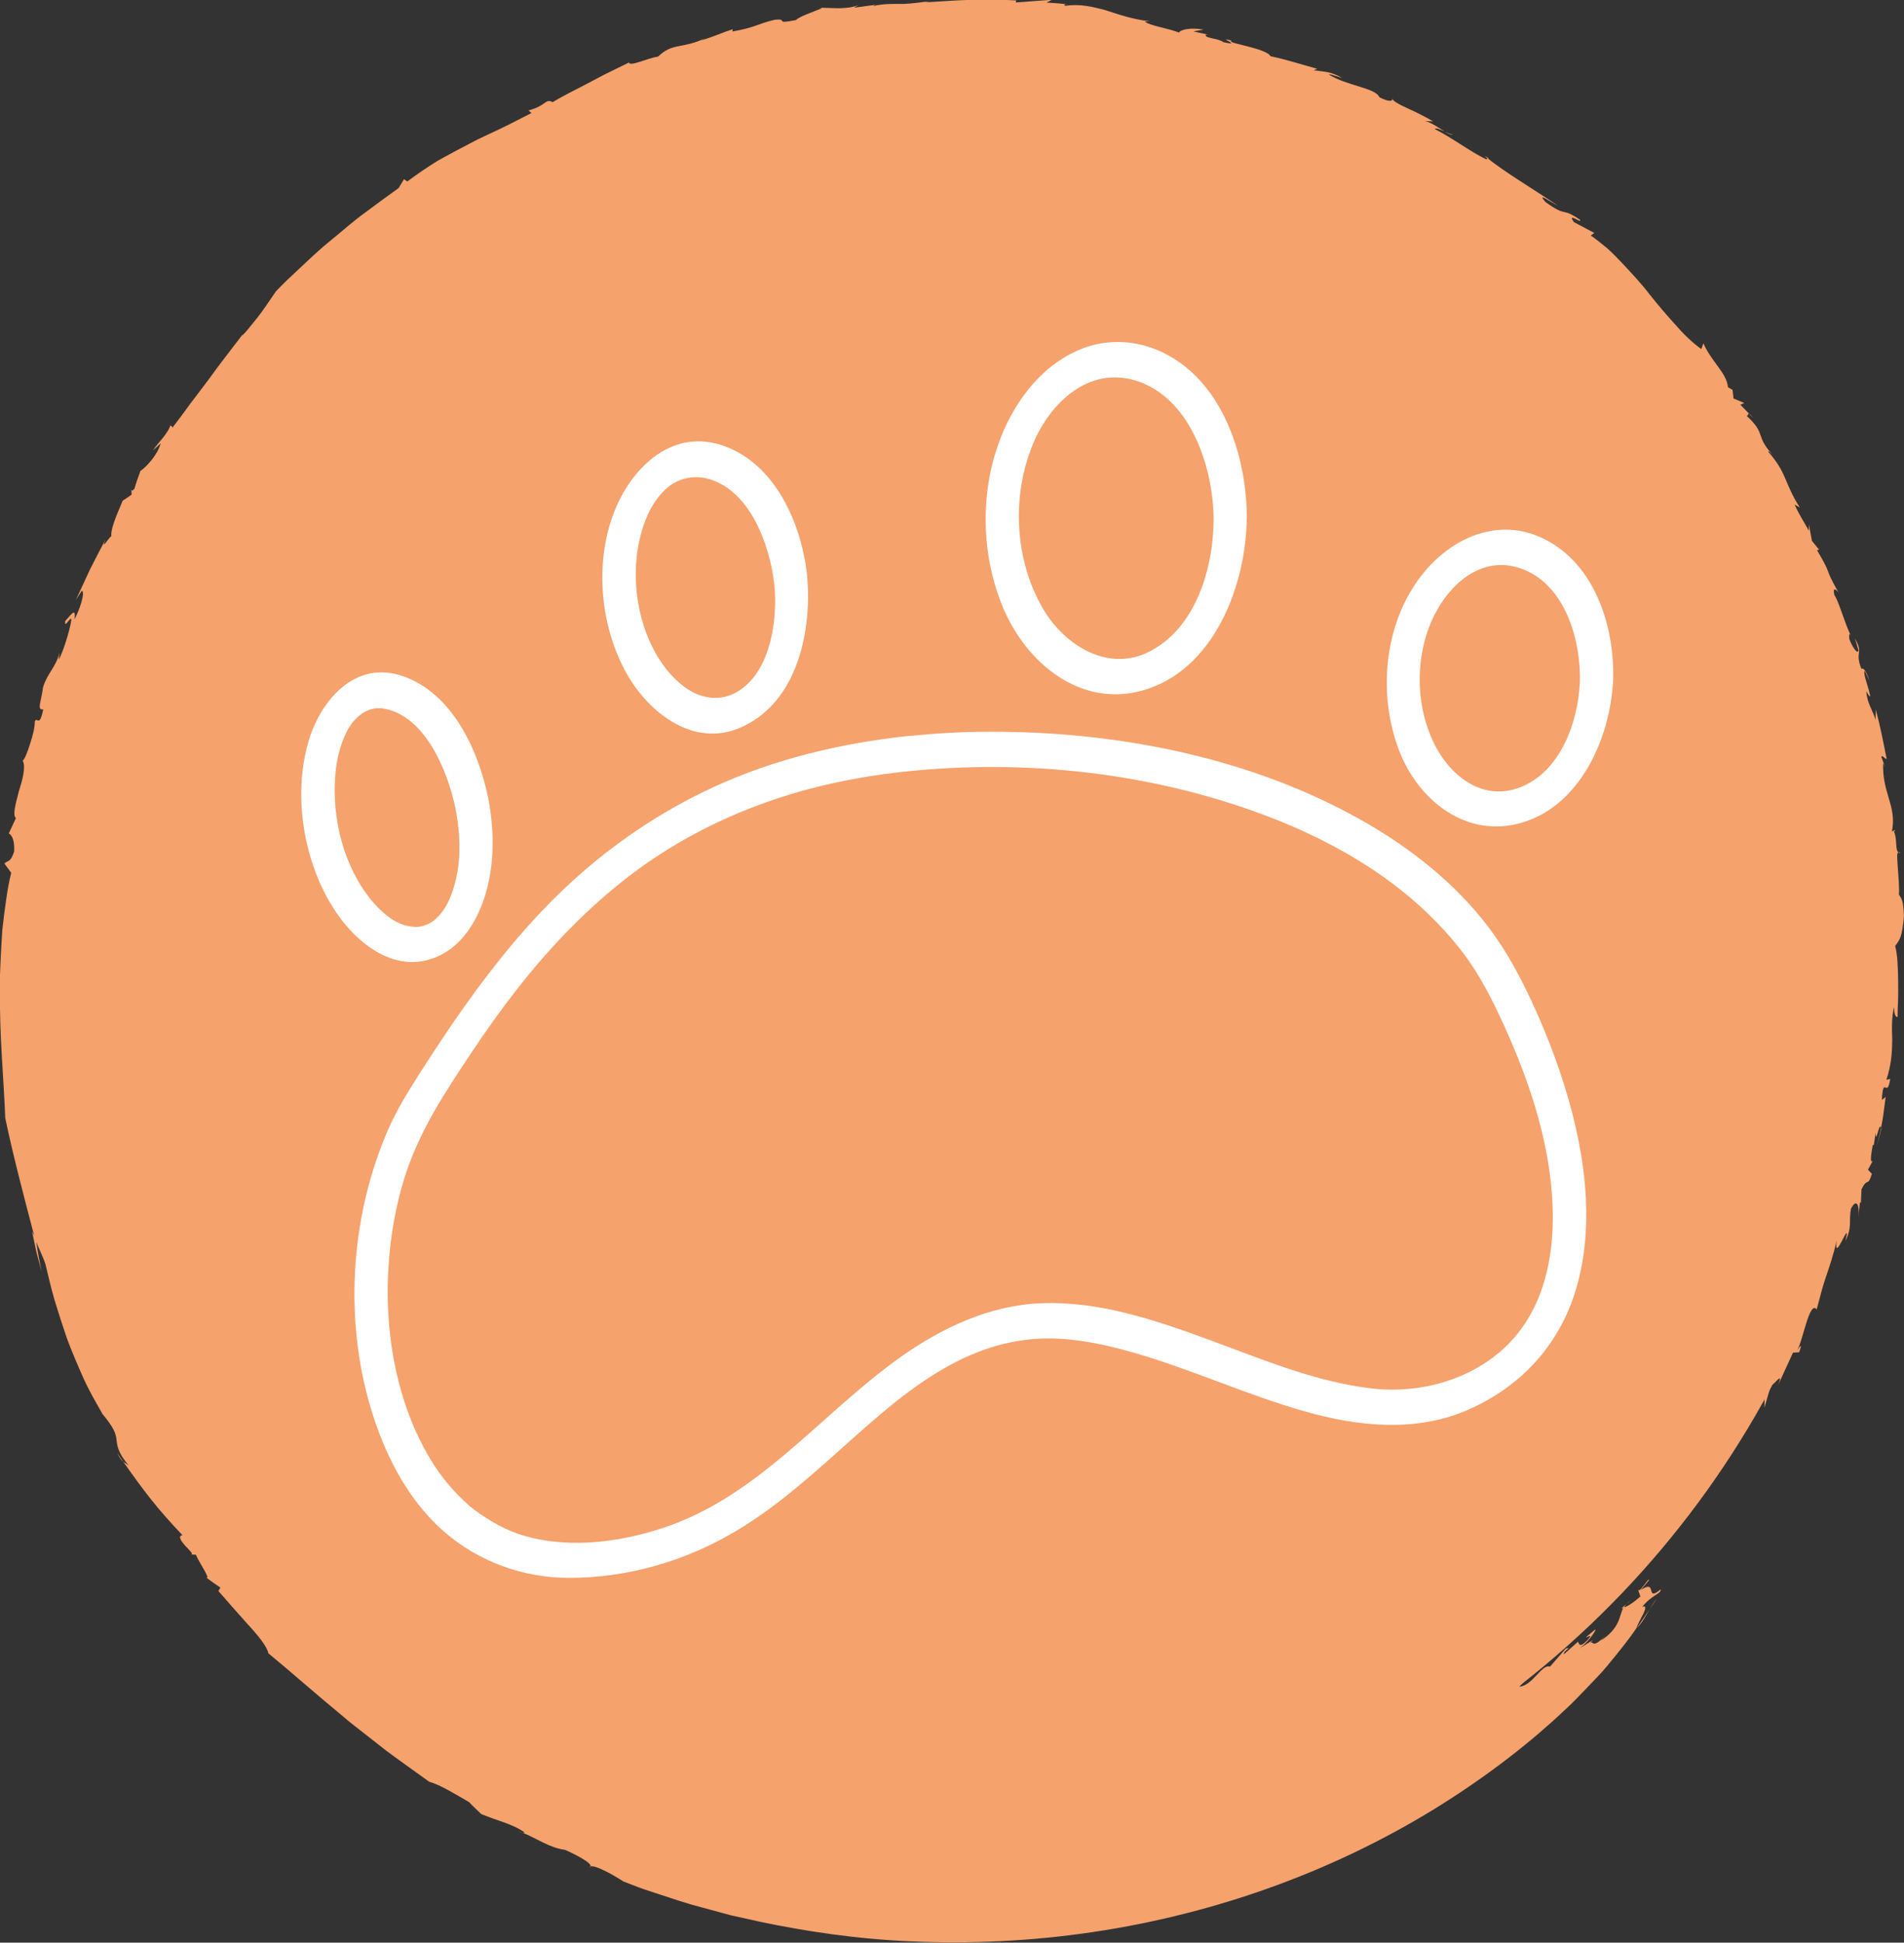 <?xml version="1.0" encoding="UTF-8"?>
<svg xmlns="http://www.w3.org/2000/svg" id="OBJECTS" viewBox="0 0 260.74 266.01">
  <rect x="0" y="0" width="260.74" height="266.01" fill="#333333" stroke="none"/>
  <defs>
    <style>
      .cls-1 {
        fill: #f5a26c;
      }

      .cls-2 {
        fill: #fff;
      }
    </style>
  </defs>
  <g>
    <ellipse class="cls-1" cx="132.27" cy="132.13" rx="126.48" ry="124.4" transform="translate(-54.42 142.17) rotate(-48.05)"></ellipse>
    <g>
      <path class="cls-1" d="M259.98,116.71c.07.06.16.11.28.12-.12-.12-.21-.15-.28-.12Z"></path>
      <path class="cls-1" d="M239.53,56.67l.53.55c-.3-.39-.44-.52-.53-.55Z"></path>
      <path class="cls-1" d="M257.65,154.53c-.01-.06-.03-.06-.05-.1-.09.58-.31,1.34-.6,2.6.21-.83.46-1.66.64-2.5Z"></path>
      <path class="cls-1" d="M119.93.69l.87-.08c-.39.03-.65.03-.87.08Z"></path>
      <path class="cls-1" d="M198.95,18.42c-.28-.03-.67-.2-1.05-.37.45.27.83.45,1.05.37Z"></path>
      <path class="cls-1" d="M247.03,171.91c.24-.28.49-.56.72-.84-.15-.03-.45.25-.72.84Z"></path>
      <path class="cls-1" d="M230.89,205.1s.06,0,.13-.03c0-.07-.05-.03-.13.03Z"></path>
      <path class="cls-1" d="M240.24,193.74c.13-.29.25-.65.37-1.01-.21.4-.49.9-.37,1.01Z"></path>
      <path class="cls-1" d="M240.77,192.25c-.05.16-.11.32-.16.49.13-.25.22-.46.16-.49Z"></path>
      <path class="cls-1" d="M224.14,222.96c.79-.81,1.24-1.71,1.76-2.6l-1.76,2.6Z"></path>
      <path class="cls-1" d="M18,67.28v-.3c-.08.23-.06.29,0,.3Z"></path>
      <path class="cls-1" d="M222.72,219.65l.59-.51c-.24.16-.43.33-.59.51Z"></path>
      <path class="cls-1" d="M251.16,152.95c-.19-1.11.61-3.15.25-3.2-.13,1.11-.67,2.61-.25,3.2Z"></path>
      <path class="cls-1" d="M20.39,96.09l-.19.66c.1-.31.16-.5.19-.66Z"></path>
      <path class="cls-1" d="M222.72,219.65l-.68.59c.1,0,.21-.04.32-.07.1-.18.22-.36.36-.53Z"></path>
      <path class="cls-1" d="M14.07,193.72s-.01-.02-.02-.04c-.06-.07-.11-.13-.18-.21l.2.25Z"></path>
      <path class="cls-1" d="M16.88,200.18c-.27-.41-.54-.81-.84-1.25.35.71.61,1.05.84,1.25Z"></path>
      <path class="cls-1" d="M225.9,220.36l1-1.48c-.4.49-.71.99-1,1.48Z"></path>
      <path class="cls-1" d="M71.58,251c-.22-.1-.43-.18-.64-.26.27.14.48.22.64.26Z"></path>
      <path class="cls-1" d="M203.32,21.35c.12.12.31.26.47.39.1-.04.1-.11-.47-.39Z"></path>
      <path class="cls-1" d="M153.96,12.96h-.02s0,0,0,0c0,0,.02,0,.02,0Z"></path>
      <path class="cls-1" d="M156.54,12.92c-.76-.27-1.94-.14-2.58.03.79.14,1.55.12,2.58-.03Z"></path>
      <path class="cls-1" d="M148.6,12c.1.03.18.05.29.08-.1-.04-.19-.06-.29-.08Z"></path>
      <path class="cls-1" d="M196.07,29.2s.02-.02.02-.03c-.02,0-.03,0-.04.01l.02.02Z"></path>
      <path class="cls-1" d="M187.27,24.37c-.13-.14-.32-.3-.55-.45.12.14.3.29.55.45Z"></path>
      <path class="cls-1" d="M123.55,12.71s0-.02,0-.02c-.02,0-.03,0-.05,0,.02,0,.03,0,.04,0Z"></path>
      <path class="cls-1" d="M43.83,57.07c.73-.9,1.49-1.84,2.27-2.8.82-.93,1.66-1.89,2.51-2.86.43-.49.86-.98,1.29-1.47.46-.47.91-.95,1.37-1.42.92-.95,1.85-1.92,2.78-2.88,3.88-3.67,7.91-7.22,11.82-9.72.61-.88,1.48-1.82,2.58-2.63,1.08-.83,2.31-1.67,3.52-2.54l.79.71c.64-.52,1.31-1,1.97-1.51,1.02-.23-1.55,1.1.18.56l.49-1.01c.17.11,1.58-.62,2.53-1.04.98-.37,1.47-.49-.16.81,2.81-1.46,5.62-2.94,8.54-4.18,1.94-.81.77-1.33,3.03-1.96.56.1-.7.49-.39.76,3.4-.9,5.06-2.15,6.78-3.23.85-.56,1.68-1.14,2.71-1.67,1.02-.54,2.27-.93,3.89-1.28l-.5.28c1.01-.56,3.07-1.13,3.07-1.24-1.09-.81-1,.85-3.1.8-.06-.88,2.3-1.14,2.01-1.74,1.59-.08,2.37-.74,3.69-1.11,2.36-.06,5.58-.95,7.41-.61,1.06-.48,2.21-1.45,4.64-1.82,1.82.45-.33.68,2.06.65l.33-.53c1.96-.09,1.66.08,1.61.32,2.08-.14,1.68-.88,4.31-.69-.48.18-.96.35-1.43.57,1.92-.32,2.71-.22,5.4-.29-.05.29-1.13.31-1.92.26,1.48.7,2.49-.44,3.28-.34-.23-.25-2.1-.26-1.19-.79,1.34.04,2.87-.67,3.82-.08l-1.47.47c2.8-.35,1.51-.64,4.72-.36-.18.03-.1.16-.17.26,1.03-.26,2.21-.21,3.5-.06.64.08,1.32.16,2.02.27.7.13,1.42.25,2.16.34l-.58.07c1.22-.04,1.94-.42,2.58-.31-1.68-.47-1.2-.57-1.3-1.07,1.09.54,1.98.38,3.07.23,1.08-.12,2.36-.25,4.18.29-.11.27-1.05.48-2.02.02-.7.32-1.1.66-1.63.92-.52.25-1.15.44-2.29.54,1.41-.08,3.06.1,2.66.39l.55-.72c.84.11,1.5.26,2.13.36.45-.44-1.58-1.08.44-1.09,2.26.09,1.03.98,1.44.69,3.07.31,1.41-.58,4.27.28-.31,0-.9.02-1.14-.1,1.01.39,2.3.57,3.37.9,1.07.32,1.94.67,2.13,1.21-.36.13-.48.39-1.24.11l.07-.13c-2.41.09,1.92.3,1,.95-.03-.52,2.83.27,4.06.81l-.24-.69c4.77-.34-.56,1.04,3.69,2.12,2.77.49-.95-.49.81-.35,1.74.74,2.22,1.48,4.89,2.18.64.47,1.94,1.4,1.81,2.04.81.2,1.94.76,3,1.24,1.07.47,2.02.97,2.59.87-2.32-1.76-2.84-.55-5.54-2.65l1.1-.22c1.05.48,2.31.89,3.44,1.38,1.12.49,2.16.97,2.83,1.42-.24-.25-.29-.46-.05-.5,3.1,1.18,4.19,1.2,6.94,2.89.08.71-1.52-.28-2.75-.9.8.71,1.27.97,1.88,1.28.61.3,1.38.64,2.69,1.58-.12.53-1.82-1.17-2.41-.89,1.08.49,2.08,1.13,3.12,1.69-.03.02-.03.06-.05.09.44-.23,1.01.14,1.71.69.35.27.74.59,1.16.89.41.33.85.64,1.33.9,4.25,2.89,5.5,2.52,8.23,3.73.47.66.52.96.13.93-.78-1.08-.78-.7-1.27-.8.72.5,1.35,1.25,1.68,1.83.31.6.31,1.03-.17.84,2.26,1.6-.47-1,.98-.1l2.85,2.51c-.05-.62-1.01-1.57.71-.53,1.37.97,1.85,1.65,3.43,3.15-.38-.06.04.95-1.13-.19.65.84,1.82,1.98,2.58,2.11-.73-.95.07-.37.89.3.82.67,1.72,1.38,1.35.5l1.36,2.01c-.37-.4-.62-.25-1.11-.89-.01.95,1.48,1.28,2.11,1.85.5.68,1.85,2.41,1.78,2.71.63.45,1.72,1.95,1.69,2.42.83.77.39-.21.77-.1l2.3,3.05c-.17.39-.79,1.25-1.24.88,1.14.93,1.19-.26,2.47,1.5-1.28-.6,1.19,2.67-.52,1.69.26,1.33,2.34,4.13,3.46,5.71,1.11.72-.84-1.95-.29-2.16,1.53,2.26,2.68,3.26,3.69,4.14.98.9,1.78,1.72,2.65,3.56l-.37-1c1.5,2.07,1.36,1.83,2.44,2.94-.47-.15-.58.72-.33,2.07.24,1.36.9,3.17,1.75,5.05.47.18-.29-2.41.49-2.03l1.2,2.51c.03.21-.2-.03-.43-.32.61,1.09.85,2.24,1.07,3.16.18.93.34,1.63.86,1.81l-.1,2.72.07-1.08c.46.19,1.53,2.76,1.8,3.28,1.22,2.59,1.31,3.66,1.25,5.29.16-.55.49-1.94,1.17.2-1.13.29.8,4.65.18,4.73.2.88.19,2.52.68,2.52h-.74c1.02,0,1.73,3.21,2.26,5.69-1.47-.34.6,2.72-.54,4,.98.35.88,4.38,1.72,4.74.19,1.94-.7,1.81-.96,2.32l.41.87c-.19.5-.23,1.65-.26,2.95-.08,1.3-.14,2.74-.27,3.81l.86,2-.39.74c.2.32.28,1.99.61.96l-.08,1.08c.88.11.24,1.54.49,3.74-.18.5-.39.35-.47-.13-.09,1.08-.52.59-.86,1.16.29-.77,1.31,4.03,1.94,1.12.38-.18.52,1.57.28,2.64l-.86.58.69,1.37c-.09,1.7-.69,2.36-.95,3.7.12-1.4-1.16-3.27-1.58.28.12-1.88-.21-2.85-.26-3.83-.12.73-.24,1.08-.44-.09-.09,2.78.38.98.15,3.72-.68-.25-1.03.48-1.68,2.78l.83-1.67c.07.1.12.23.13.37.19-.66.34-.83.64-.93-.1.53.34,3.29-.17,3.67.79-1.27.8-.04.73,1.32-.05,1.36-.33,2.81.22,2.01.14.35-.25,2.28-.64,2.39-.03-2.39-1.18,1.53-1.59,1.04.02.89.92-1.66.93-.46-.23,1.37-.93,2.24-1.36,2.92l.02-.59-.87,1.97c.25.43,1.13-1.83.8.11-.28.46-.62,2.41-.88,2.27-.23-1.04-1.04-.57-.73-2.2-.17.67-.47,2.08-.7,3.1-.22,1.03-.24,1.71.36.96l-.53,1.56c.61-.89,2.04-3.5,1.1-.3l-.13-.07-.2,2.38-.67.84c.19.03.22.43-.1,1.23-.28.14-.65.87-.9.7-.85,2.34-.44,2.29-.36,2.67-.44,1.33-.79,1.75-.94.99-.85,1.71-2.08,4.81-2.98,5.82-.84,2.42.37-.41.15,1.14-1.08.71-2.06,2.56-3.13,4.65-.55,1.04-1.09,2.15-1.61,3.24-.26.54-.52,1.08-.77,1.6-.28.5-.55.98-.8,1.44,1.54-.39-.5,1.03-.05,2.22.18-.95-2.82,2.9-1.15-.36l-1.08,1.95c-1.32.94,1.57-3.35-.35-1.87-.62,1.07-.96,2.07-1.37,3.1-.41,1.03-.9,2.09-1.9,3.17-.04-.63-.3-.13-.61.38-.32.5-.67,1.02-.79.48.15-.64.7-1.24,1.11-1.96l-.42.33c-3.43,4.19-.2,1.8-1.51,4.4-1.96,2.71-2.09,1.68-2.5,1.6-.45.29-1.44,1.63-1.85,2.43.95-1.84,2.81-2.53,2.59-1.51-1.64.55-3.27,3.71-3.61,4.64,1.9-1.5,2.46-2.13,2.99-2.72.27-.3.53-.58.96-.97.44-.38,1.02-.88,1.9-1.62.16-.67-.53-1.08,1.38-3.01-.72,1.58.42.18.82-.13-.34.07-.09-.33.28-.84.37-.52.83-1.18,1-1.57.74-.4-.07,1.96,1.66-.2l-.59-1.05c.75-.79.39.83,1.49-1.2-.24,1.33.94.18-.7,2.85,1.43-1.28,2.2-2.51,2.66-3.79.46-1.29.73-2.56,1.32-3.89-.1.29,0,.39-.09.67.08-.68.71-1.6,1.08-2.37,1.15-1.53-.33,1.55.15,1.27.55-.87,1.01-1.8,1.52-2.7.06-.04.09-.04.1-.03.27-.78.56-1.51.94-1.63-.14.97,0,1.47-.07,2.15l.94-3.22c.17.5,1.78-2.11.95.09l2.03-4.42.84-.05c.4-1.1.29-1.19-.41.02.47-.7.92-2.52,1.38-3.99.46-1.46.94-2.56,1.43-1.89.5-1.86.81-3.14,1.27-4.46.44-1.33.96-2.73,1.47-4.99-.46,3.6,2.07-3.62,1.2.07.97-2.02.43-2.68.75-4.39.73-1.49,1.23-.6,1.01,1.2l.23-2.11.13.08.08-1.86c.88-1.75.83-.2,1.42-2.11l-.53-.57.66-1.23c-.4.43-.27-.75,0-2.17l.13.06.26-1.73c0,.88.13.5.28,0,.15-.5.3-1.12.46-.68.29-1.48.28-1.51.63-4.21l-.52.4c.19-3.54.72-.03,1.14-2.87l-.52.11c.67-1.99.78-3.75.8-5.36-.04-1.63-.12-3.11.26-4.61-.01,1.75.61,1.35.47,1.31,0-.66.03-1.42.07-2.24.03-.81.01-1.68.01-2.56-.04-1.74-.05-3.5-.41-4.85.72-.99.93-1.23,1.2-4.06-.07-2.04-.24-2.34-.69-2.98.08-.99-.06-2.41-.14-3.59-.07-1.18-.2-2.13.07-2.2-.48-.41-.12-1.78-.6-2.82l.19-.26-.48.23c.39-1.81-.04-3.26-.46-4.69-.44-1.43-.81-2.87-.73-4.69l.26.57-.51-1.42c.17-.28.43.29.73.3-.45-2.27-.89-4.55-1.5-6.79l-.02,1.42c-.43-1.4-1.15-2.22-1.28-3.91.72,1.24.58.68.32-.26-.26-.94-.75-2.24-.53-2.54l.65,1.36q-.66-1.93-1.1-1.62c-.98-2.45.39-2.04-.92-4.18.21.54.35,1.1.53,1.66-.14.59-.87-.48-1.27-1.57-.02-.28-.1-1.13.27-.32-.92-1.87-1.73-4.91-2.3-5.67-.3-1.09.18-.89.55-.38-2.2-3.91-.66-1.92-2.94-5.79l.29-.06-.99-1.23-.42-2.24v.87c-.68-1.29-1.25-2.02-1.95-3.59l.71.4c-2.22-3.5-1.67-4.59-4.3-7.61-.08-.27.36.18.59.41-2.5-2.74-.79-2.79-3.59-5.37.25.1.16-.33.35-.28l-1.19-1.22.54-.23-1.48-.63c-.03-.4-.08-.79-.13-1.18l-.62-.35c-.1-1.04-.72-1.95-1.41-2.89-.68-.95-1.45-1.94-1.96-3.13l-.29.79c-1.3-.94-2.48-2.1-3.62-3.42-1.17-1.28-2.34-2.66-3.5-4.12-1.13-1.48-2.44-2.86-3.74-4.26-.66-.69-1.32-1.38-2.03-2.01-.73-.61-1.47-1.2-2.24-1.74l.48-.35-2.8-1.49c-.98-1.43,1.07.27.87-.3-2.77-1.87-1.62-.21-4.75-2.44-1.33-1.51.8.08,1.67.48-3-2.05-7.58-4.79-9.55-6.45-.09.03-.28.04-.19.14-2.19-1.03-4.72-2.98-7.1-4.17.19-.2.78.08,1.39.35-.82-.49-1.88-1.28-2.73-1.44l1.12.04c-.88-.52-2.21-1.21-3.4-1.74-1.18-.54-2.16-1.05-2.23-1.42.13.31-.16.65-1.73-.14-.49-1.29-4.55-1.58-6.96-3.14.39-.06,2.32.71,1.79.47-.61-.38-1.25-.61-1.89-.76-.65-.12-1.31-.18-1.94-.27l.49-.2c-2.14-.58-4.23-1.27-6.39-1.72-.33-.57-1.83-1-3.16-1.35-1.33-.37-2.53-.53-2.22-.8-2.27-.62,1.81.87-1.1.22-.67-.56-2.65-.5-2.39-1.02h.32c-.68-.14-1.35-.32-2.03-.45.47-.1.94-.16,1.41-.24-1.78-.34-3.2.01-3.37.4-1.6-.63-3.99-.92-4.68-1.51l.65-.04c-2.38-.26-4.27-.95-6.07-1.52-1.81-.49-3.52-.88-5.45-.6-.27-.11-.23-.25.36-.18-.98-.14-1.97-.19-2.96-.26l.74-.38-4.95.37.07-.28c-1.62-.1-3.71-.1-5.9-.09-2.2.05-4.51.24-6.59.35l.62-.16c-2.26.32-3.36.41-4.31.38-.95,0-1.76-.05-3.4.28.11-.09.22-.14.34-.17l-2.98.41.62-.37c-1.06.46-2.66.47-3.83.41-1.16-.02-1.88-.11-1.16.02-1.2.5-3.27,1.21-3.57,1.63-1.6.3-1.82.26-1.89.15-.07-.11,0-.3-1.01-.19-2.32.52-2.62,1.05-5.79,1.6v-.3c-1.45.46-2.29.91-4.29,1.52l.56-.3c-1.56.73-2.62.89-3.59,1.08-.96.18-1.82.42-2.88,1.44-1.45.2-3.89,1.42-3.98.81-.96.47-1.87.91-2.74,1.34-.88.42-1.7.89-2.54,1.32-1.66.9-3.37,1.68-5.18,2.77-1.03-.55-.78.46-3.3,1.13l.4.36c-1.33.66-2.68,1.4-4.12,2.08-1.42.7-2.93,1.33-4.37,2.12-1.46.76-2.94,1.54-4.39,2.36-1.42.88-2.8,1.82-4.12,2.81l-.45-.31-.75,1.22c-1.45,1.03-2.98,2.17-4.55,3.33-1.59,1.14-3.07,2.48-4.59,3.71-1.53,1.22-2.91,2.54-4.2,3.75-1.29,1.21-2.51,2.32-3.47,3.37-.54.77-1.19,1.77-1.96,2.83-.39.53-.81,1.07-1.26,1.61-.43.56-.9,1.11-1.41,1.64l.15-.28c-1.55,2.04-3.19,4.1-4.75,6.29-.81,1.07-1.63,2.15-2.46,3.24-.8,1.11-1.62,2.23-2.48,3.33.02-.41-.42-.04-.18-.63-.3,1.4-1.85,2.71-2.48,3.74l1.07-.98c-.44,1.61-2.03,3.28-2.78,3.78-.29.81-.59,1.61-.82,2.44-.12.12-.32.3-.41.29l.02.52-1.24.84c-.18.62-1.69,3.59-1.53,4.84-.3.11-1.5,2.14-.81.46-.7,1.36-1.43,2.71-2.11,4.08l-1.93,4.17.79-1.22c.55.05-.3,2.67-1,3.91.28-1.9-.62-.42-1.25.2-.19,1.27.8-.85.83-.13-.23,1.59-1.26,4.73-1.74,5.44.03-.32.07-.63.12-.95-.53,2.06-1.64,2.73-2.26,4.74-.22,1.91-.91,3.15.03,3.02-.54,2.67-.85.85-1.16,1.68.03.67-.26,1.91-.64,3.02-.35,1.12-.74,2.13-1.01,2.32.46.87-.04,2.63-.55,4.28-.43,1.66-.87,3.22-.38,3.58l-.98,2.11c.27.11.83.65.74,2.46-.52,1.65-.97,1.19-1.33,1.67l.93,1.26c-.31,1.2-.53,2.46-.71,3.77-.19,1.31-.36,2.65-.51,4.03-.1,1.38-.17,2.79-.24,4.23-.03.72-.06,1.44-.09,2.16,0,.72,0,1.45.01,2.18-.08,5.84.51,11.77.72,17.21.99,4.76,2.52,10.65,3.96,16.1l-.29-.57.58,2.75.71,2.72c-.25-1.35-.54-2.68-.7-4.04.42,1.15.92,2,1.26,3.12.37,1.49.73,3.12,1.22,4.81.51,1.68,1.07,3.43,1.68,5.22.66,1.77,1.42,3.55,2.2,5.32.78,1.77,1.76,3.45,2.7,5.1,1.61,1.93,1.84,2.72,1.92,3.57.11.84.17,1.69,1.7,3.52-.29-.29-.52-.34-.8-.59,2.94,4.17,4.61,6.38,8.12,10.08-.66.12-.19.8.36,1.43.58.62,1.22,1.2.82,1.22l.66.03c.44,1.07,1.98,3.23,1.47,3.16.61.47,1.24.91,1.89,1.34l-.27.47c.96,1.13,2.52,2.87,3.95,4.48,1.46,1.58,2.72,3.12,2.89,4.05,2.87,2.35,6.41,5.5,10.25,8.66.93.82,1.94,1.57,2.93,2.35.99.78,1.98,1.56,2.97,2.33,2.01,1.49,4.02,2.91,5.89,4.26,1.33.33,3.64,1.72,5.45,2.78.53.57,1.1,1.08,1.66,1.63,1.99.85,4.29,1.34,5.93,2.51-.04.06-.14.07-.28.04,2.02.81,3.72,2.09,5.82,2.35,2.17.96,4.18,2.16,3.3,2.4.3-.42,1.44.12,2.55.67,1.1.58,2.14,1.26,2.14,1.26,0,0,.45.17,1.3.5.84.35,2.11.77,3.74,1.3,1.63.53,3.6,1.22,5.94,1.82,1.16.32,2.41.65,3.72,1.01,1.33.29,2.73.6,4.2.93,5.88,1.22,12.91,2.34,20.66,2.65,7.74.34,16.19,0,24.74-1.28,8.55-1.26,17.2-3.46,25.34-6.47,8.15-3,15.77-6.81,22.41-10.99,6.64-4.18,12.35-8.66,16.83-12.9,1.15-1.03,2.14-2.13,3.13-3.13.96-1.03,1.92-1.96,2.71-2.94,1.61-1.95,3-3.66,4.03-5.21.32-1.06,1.94-3.25.8-2.91,1.29-1.64,2.6-1.74,2.5-2.37-2.18,1.83-.36-1.5-2.7.08l1.11-1.35c-.02-.5-1.34,2-1.52,1.25l.34.99c-1.08.94-1.76,1.37-2.33,1.51-.63,1.24-.38,2.71-3.08,4.54l.6-.65c-1.86,1.83-1.57.67-2.06.93l.42-.39c-.64.38-1.25.79-1.91,1.15,1.43-.89,2.86-3.34,1.87-2.31-2.4,1.94.73-.39-.86,1.29-1,1.03-1.05.38-1.2.12l-1.91,1.71c-.22-.38,1.3-1.09.22-.75l-2.14,2.46c-1.12-.42-2.39,2.64-4.2,2.73,1.66-1.63-.39-.16-.32-.67l-2.2,1.76-2.28,1.66c-.52.18,1.01-1.13.35-.59-1.04.37-1.27,1.22-1.74,1.55-.29,0-1.13.65-1.98,1.13-.85.48-1.65.87-1.79.52-3.48,1.6-.83,1.69-4.12,3.15-.32-.07.28-.45.76-.75.47-.31.81-.58.03-.35l-3.12,1.96c.19-.35.27-.98,1.51-1.57-2.23,1.09-4.23,1.99-6.19,2.61-1.94.65-3.72,1.24-5.53,1.68-3.57,1-6.98,1.93-11.06,3.68-1.36-.1.74-.61,1.46-1.24-1.45.69-2.75,1.13-3.93,1.45-.59.16-1.16.29-1.72.4-.56.09-1.1.15-1.64.21-2.16.21-4.17.39-6.8.99v.44c-.95.05-1.92.14-2.9.25-.99.1-1.99.18-3,.31-1.01.12-2.04.27-3.07.42-1.04.12-2.09.24-3.14.36-2.11.31-4.26.47-6.41.63-2.15.21-4.31.14-6.42.11l1.02.26c-.58.23-1.34.38-2.13.49-.79.08-1.61.13-2.32.22-.21-.22,1.01-.92-1.45-.76.5.16,1.54.33,1.23.54-.91-.15-1.95-.28-3.09-.39-1.14-.16-2.37-.32-3.69-.47-.66-.07-1.34-.14-2.03-.21-.69-.1-1.4-.2-2.13-.31-1.45-.23-2.96-.35-4.49-.65-6.15-.93-12.77-2.58-18.35-4.6-7.71-2.21-15.4-5.64-22.56-9.85-7.17-4.21-13.79-9.19-19.75-14.32,1.85,1.53.37,1.68-.85.31-1.2-2.38-2.81-3.76-4.45-5.18-.8-.73-1.61-1.45-2.39-2.27-.78-.82-1.53-1.73-2.1-2.91-1.59-1.64-3.1-3.29-4.36-5.08-.64-.88-1.28-1.76-1.91-2.62-.61-.88-1.16-1.8-1.74-2.69-.58-.89-1.16-1.77-1.73-2.65-.54-.9-1.1-1.79-1.68-2.67-1.2-1.73-2.33-3.5-3.67-5.19l.37-.39c-.41-1.22-.9-1.34-1.52-2.52l.14-.04c-.6-1.46-1.47-2.97-2.19-4.37-.69-1.41-1.31-2.68-1.56-3.55l-.58.12c-.79-1.71.03-1.06-.97-2.74l.29-.05-1.3-1.91c.53-.08.02-1.3-.48-2.76-.51-1.45-1.16-3.09-1.17-3.87-.86-2.27-2.49-6.64-3-10.31.09-.19.1-.62.05-1.18-.03-.57-.08-1.29-.17-2.07-.14-1.57-.46-3.39-.45-4.84-.94-5.51-1.55-13.54-1.02-20.66l-.66.1c0-.62,0-1.25.05-1.87.14.04.24-.21.28.07.88-1.39.04-4.32.71-5.76-.72.87-.24,1.29-.33,2.35-.41,1.5-.98-.01-.44-2.05l.14.06-.17-1.44c.53-.1.92-1.34,1.44-1.44.07-.76.13-1.5.2-2.21.08-.71.15-1.4.23-2.07.14-1.35.22-2.65.38-3.95.38-2.58.72-5.22,1.73-8.24.19.39.45-.72.75-1.74.27-1.03.69-1.92.95-1.18.82-3.72-.96.36-1.09-1.5.35-1.01.43-2.17.84-2.24.07.55.84-.63.66.22.24-.81.46-1.64.75-2.43.16-.2.09.37.05.65,1.28-5.07,3.9-8.31,5.45-12.69-.17-.47-.91,1.61-1.08,1.15,1.44-4.53,2.36-3.44,4.05-7.49v1.03c.4-1.38.26-2.18,1.83-3.94.36-.02.2.46-.09,1.07-.27.63-.65,1.41-.81,1.96.73-1.4,2.78-4.85,1.67-4.1.85-1.72,1.65-2.03,2.33-2.81-.11-.11-1.27,1.29-.91.2,1.73-1.97,3.95-5.3,5.99-7.73.1.11.4.07.29.33.96-2.48,1.77-1.5,3.92-4.22Z"></path>
      <path class="cls-1" d="M197.13,29.96l-1.06-.76c-.07.11-.2.21-.78.01l1.84.75Z"></path>
      <path class="cls-1" d="M138.92,11.69c-.16.04-.33.07-.47.13.32-.01.42-.07.47-.13Z"></path>
      <path class="cls-1" d="M123.99,13.1c1.05-.22.09-.29-.44-.39-.01.12.02.26.44.39Z"></path>
      <path class="cls-1" d="M224.68,51.6c-.19-.14-.34-.19-.41-.08.28.16.38.16.41.08Z"></path>
      <path class="cls-1" d="M252.72,142.28c.04-.12.08-.23.13-.38-.05.07-.08.2-.13.38Z"></path>
      <path class="cls-1" d="M254.05,136.94c.02-.27.04-.61-.02-1.11-.04.48-.03.83.02,1.11Z"></path>
      <path class="cls-1" d="M207.37,35.51c-.3-.21-.61-.39-.92-.48.45.33.72.43.92.48Z"></path>
      <path class="cls-1" d="M253.92,134.7l.1-1.37s-.07-.03-.11-.03v1.39Z"></path>
      <path class="cls-1" d="M252.44,143.97c.08-.52.17-1.24.28-1.69-.24.66-.31,1.19-.28,1.69Z"></path>
      <path class="cls-1" d="M244.41,81.53s-.04-.08-.07-.13c-.65-.88-.29-.31.07.13Z"></path>
      <path class="cls-1" d="M253,128.73c0-.06.01-.12.02-.18l-.17-.39.15.58Z"></path>
      <path class="cls-1" d="M251.41,149.75c.03-.26.05-.49,0-.68-.05.2-.12.44-.2.75.09-.06.14-.07.19-.06Z"></path>
      <path class="cls-1" d="M250.13,101.23c.31.32.48.43.59.42-.11-.44-.29-.7-.59-.42Z"></path>
    </g>
  </g>
  <path class="cls-2" d="M166.2,71.1c-.04,6.78-2.46,14.91-8.83,18.14-5.6,2.84-11.57-.81-14.55-5.91-3.91-6.7-4.32-15.51-1.32-22.63,2.32-5.51,7.46-10.43,13.79-8.65,7.69,2.17,10.86,11.89,10.91,19.05.02,3.24,4.57,2.66,4.55-.29-.06-8.42-3.29-18.47-11.38-22.48-3.47-1.72-7.51-2.01-11.14-.61-3.93,1.52-7.03,4.59-9.19,8.16-4.91,8.12-5.3,18.99-1.55,27.62,3.2,7.36,10.44,13.34,18.82,11.09,9.94-2.67,14.37-14.49,14.43-23.78.02-3.24-4.53-2.66-4.55.29Z"></path>
  <path class="cls-2" d="M216.34,93.63c-.29,5.32-2.6,11.68-7.69,13.98s-9.64-.91-11.98-5.26c-2.9-5.41-3-12.56-.27-18.07,2.19-4.41,6.54-8.21,11.74-6.48,6.21,2.06,8.43,9.97,8.21,15.83-.13,3.24,4.44,2.65,4.55-.29.28-7.2-2.29-15.73-9.07-19.35s-13.84-.06-17.84,5.72c-4.55,6.57-5.21,15.7-2.39,23.07,2.49,6.49,8.65,11.69,15.91,10.1,8.61-1.89,12.95-11.54,13.39-19.55.07-1.23-.89-2.36-2.16-2.28s-2.32,1.31-2.39,2.57Z"></path>
  <path class="cls-2" d="M124.1,105.64c16.47-1.72,33.56.16,49.1,5.99,7.02,2.64,13.92,6.26,19.69,11.1,2.74,2.29,5.25,4.85,7.42,7.69,2.4,3.15,4.16,6.69,5.79,10.29,3.51,7.77,6.3,16.28,6.53,24.87.19,6.86-1.35,13.64-6.02,18.41s-11.87,6.92-18.7,6.14c-7.79-.89-15.15-4.04-22.44-6.71s-14.99-5.28-22.89-4.97c-7.09.28-13.71,3.41-19.4,7.48-10.92,7.8-19.19,18.88-32.26,23.25-6.41,2.14-13.76,3-20.15.79-2.02-.7-4.87-2.38-6.46-3.75-2.1-1.81-3.92-4.03-5.23-6.17-6.28-10.28-7.23-23.79-4.65-35.2,1.44-6.36,3.89-11.08,7.42-16.58,3.75-5.83,7.49-11.28,11.95-16.48s9.74-10.21,15.6-14.16c6.54-4.4,13.78-7.56,21.39-9.59,4.37-1.16,8.82-1.93,13.32-2.41,2.77-.3,3.3-5.18.24-4.85-9.16.99-18.25,3.13-26.64,7-7.22,3.33-13.79,7.77-19.64,13.16-5.39,4.97-10.04,10.67-14.29,16.63-2.04,2.86-3.98,5.78-5.88,8.74-1.75,2.74-3.48,5.45-4.78,8.44-5.3,12.17-6.09,26.85-1.91,39.47,1.92,5.8,4.94,11.44,9.6,15.51s10.76,6.33,17.12,6.33c8.01,0,15.86-2.27,22.74-6.34,6.04-3.57,11.21-8.39,16.42-13.03,4.83-4.3,10.01-8.69,16.04-11.23,3.38-1.42,6.83-2.19,10.51-2.18,3.87.01,7.71.83,11.42,1.89,7.98,2.27,15.54,5.79,23.52,8.07,7.43,2.12,15.44,2.96,22.68-.29s12.33-8.94,14.56-16.41c2.38-7.97,1.46-16.69-.64-24.61-1.26-4.74-2.97-9.37-4.99-13.84-1.75-3.88-3.7-7.6-6.26-11.01-4.61-6.12-10.81-11-17.45-14.75-14.94-8.44-32.59-11.99-49.62-12.13-4.18-.04-8.36.16-12.51.6-2.77.29-3.3,5.17-.24,4.85Z"></path>
  <path class="cls-2" d="M62.36,110.63c.6,3.08.81,6.34.15,9.43-.49,2.29-1.33,4.47-2.96,5.88-.4.35-1.12.75-1.88.91-.67.15-1.61.07-2.55-.26-1.86-.63-3.68-2.46-4.93-4.18-3.52-4.84-4.93-11.52-4.15-17.41.3-2.22,1.14-4.82,2.4-6.26,1.15-1.31,2.52-2,4.2-1.69,5.61,1.03,8.66,8.53,9.72,13.57.66,3.12,5.05,1.28,4.46-1.51-1.36-6.47-4.86-14.1-11.55-16.49s-11.47,3.41-13.07,9.06c-2.06,7.28-.67,15.96,3.27,22.39,3.12,5.08,8.99,9.87,15.11,6.58,3.09-1.66,4.97-5.03,5.93-8.28,1.26-4.28,1.17-8.9.32-13.25-.61-3.13-5.01-1.28-4.46,1.51Z"></path>
  <path class="cls-2" d="M106.02,79.86c.53,4.96-.48,11.71-4.59,14.57-1.66,1.15-3.59,1.46-5.61.76s-3.9-2.51-5.16-4.35c-3.44-5-4.46-11.99-2.86-17.81.66-2.42,1.76-4.69,3.62-6.27,1.34-1.13,3.3-1.71,5.21-1.28,5.98,1.36,8.72,8.94,9.39,14.38.15,1.26,1.57,1.93,2.69,1.56,1.3-.43,1.93-1.78,1.77-3.06-.84-6.84-4.34-14.75-11.27-17.27s-12.44,2.66-14.9,8.51c-2.97,7.06-2.22,16.05,1.53,22.68,3.05,5.39,9.21,10.16,15.62,7.33,7.89-3.49,9.84-13.53,9.02-21.25-.14-1.26-1.58-1.93-2.69-1.56-1.31.44-1.91,1.77-1.77,3.06Z"></path>
</svg>

